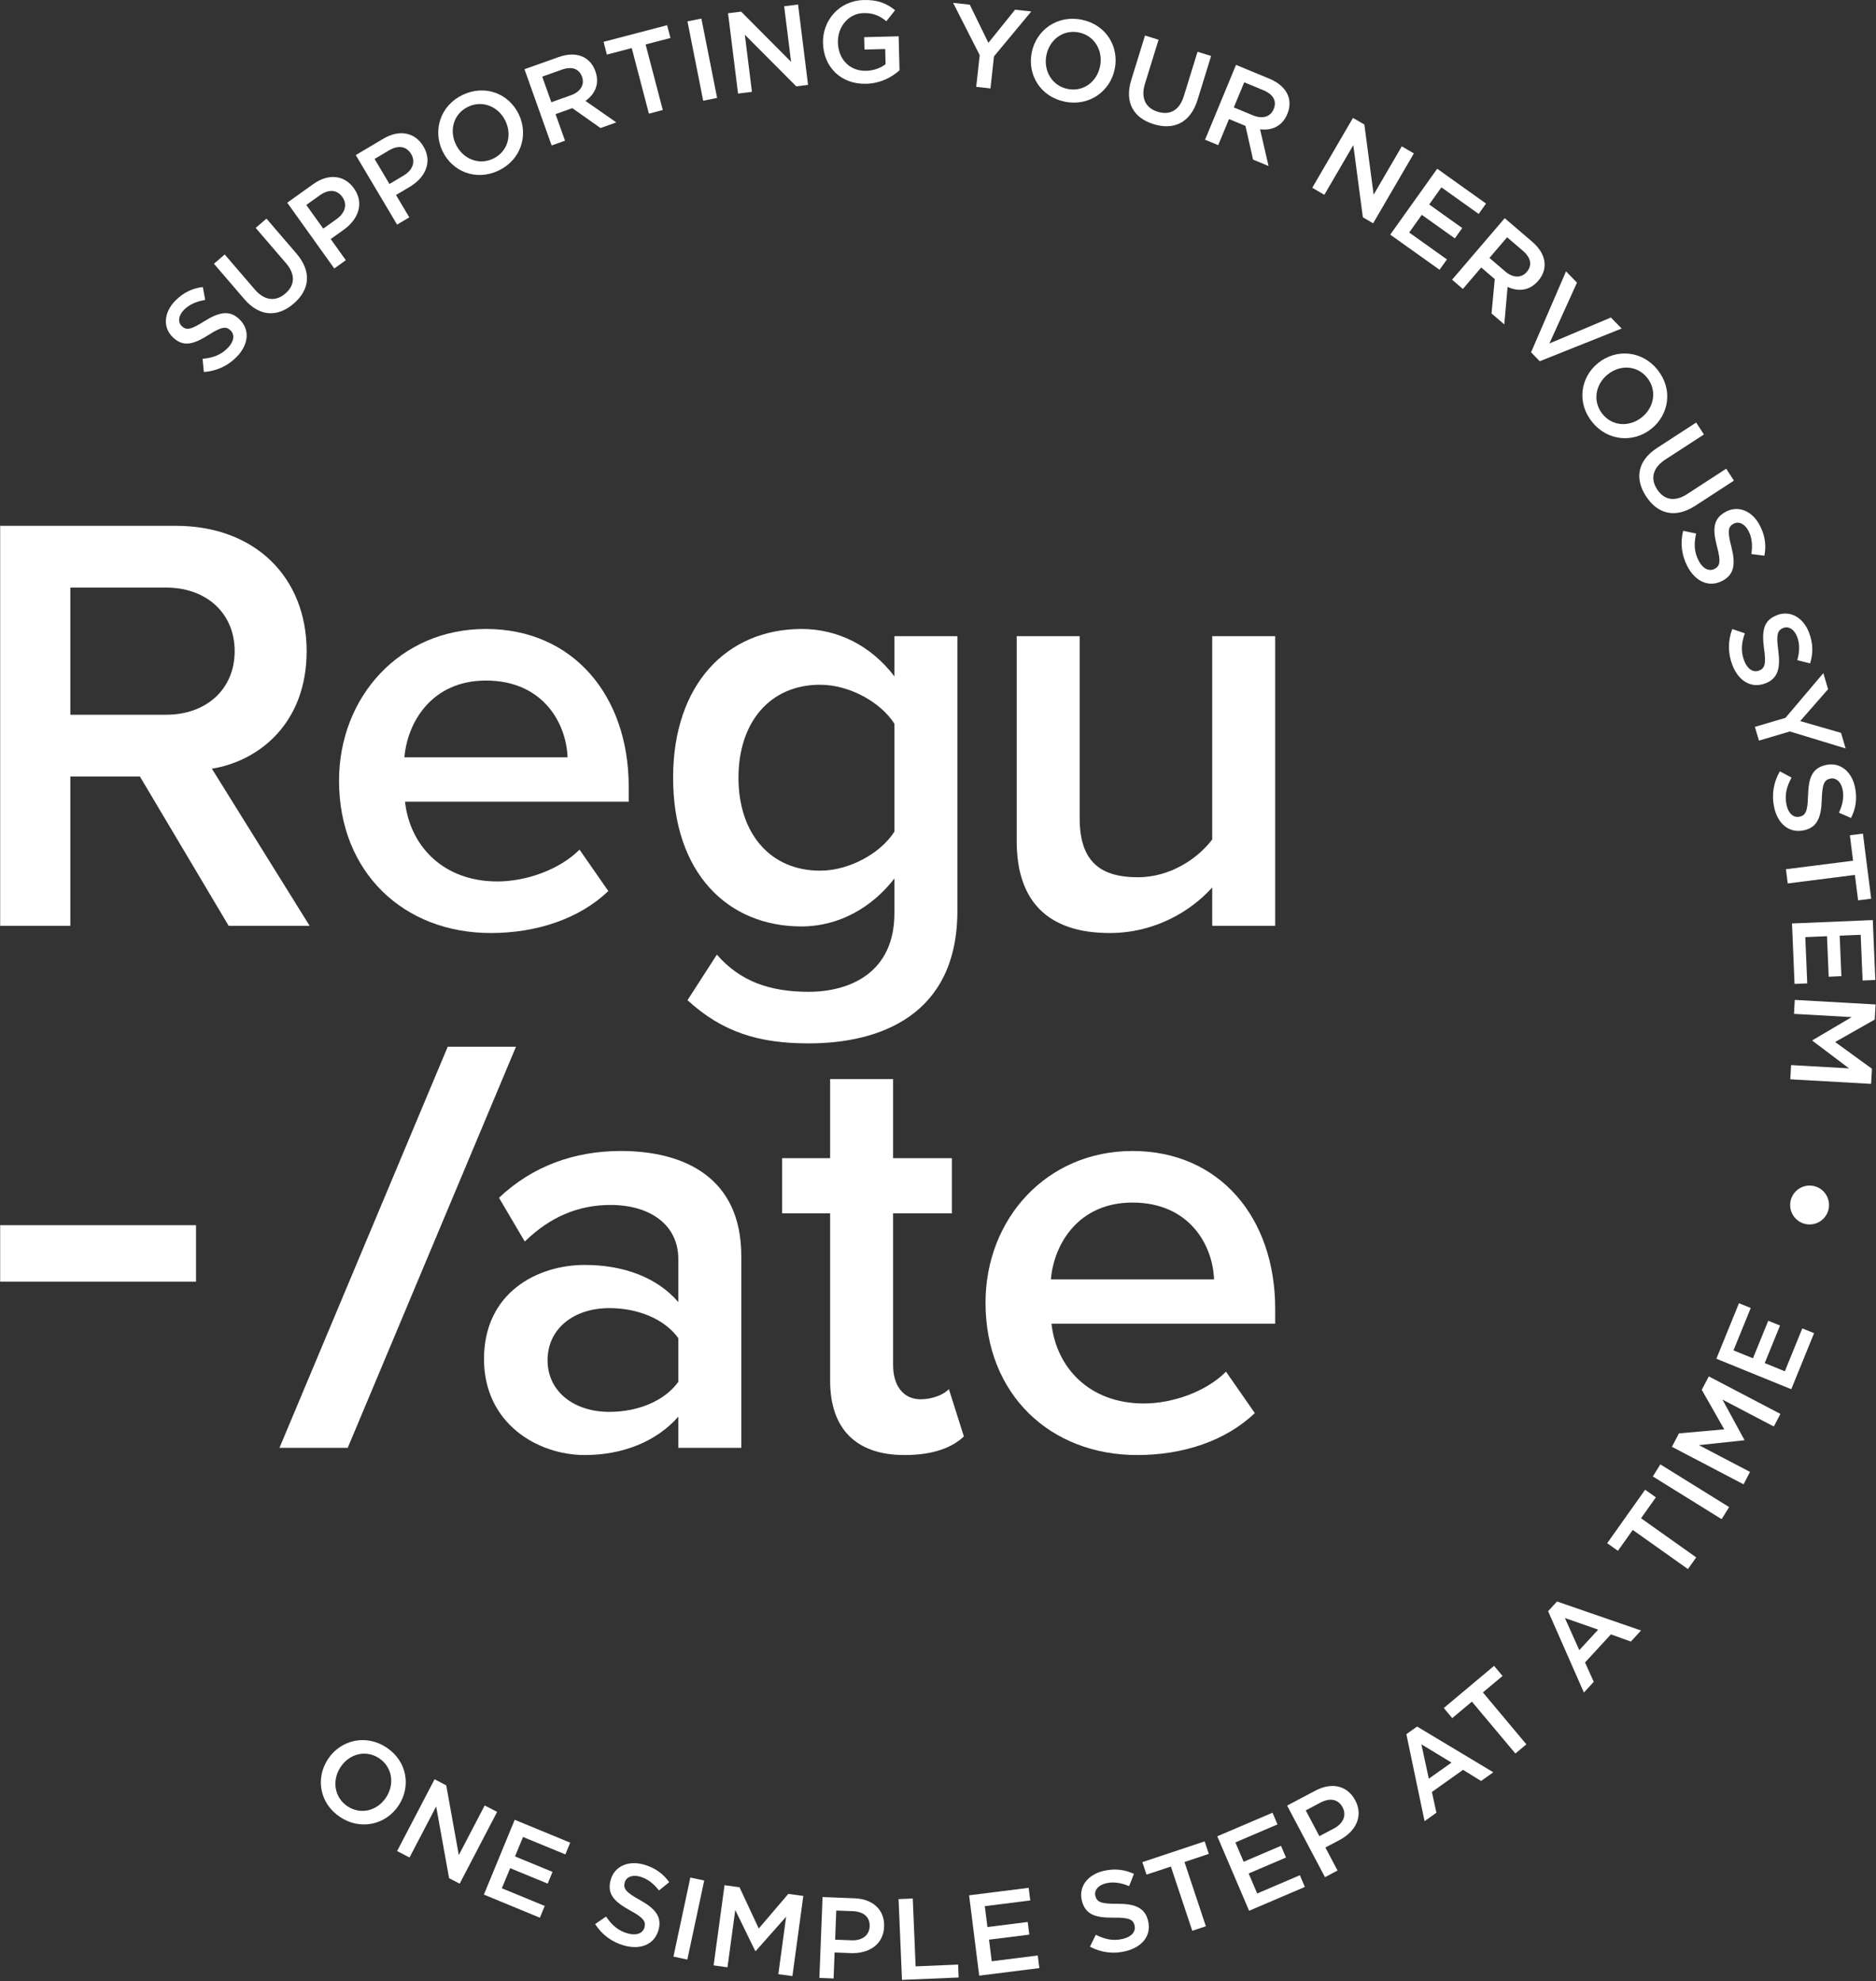 <?xml version="1.0" encoding="UTF-8" standalone="no"?>
<!DOCTYPE svg PUBLIC "-//W3C//DTD SVG 1.1//EN" "http://www.w3.org/Graphics/SVG/1.1/DTD/svg11.dtd">
<svg width="100%" height="100%" viewBox="0 0 981 1036" version="1.1" xmlns="http://www.w3.org/2000/svg" xmlns:xlink="http://www.w3.org/1999/xlink" xml:space="preserve" xmlns:serif="http://www.serif.com/" style="fill-rule:evenodd;clip-rule:evenodd;stroke-linejoin:round;stroke-miterlimit:2;">
    <rect x="0" y="0" width="981" height="1036" fill="#333333" stroke="none"/>
    <g transform="matrix(1,0,0,1,-1600.27,-158.8)">
        <g transform="matrix(4.167,0,0,4.167,401.837,156.578)">
            <g transform="matrix(1,0,0,1,287.623,0)">
                <path d="M20.847,74.273L8.805,74.273L8.805,90.229L20.847,90.229C25.814,90.229 29.427,87.068 29.427,82.251C29.427,77.434 25.814,74.273 20.847,74.273ZM28.675,116.72L17.536,97.981L8.805,97.981L8.805,116.72L0,116.72L0,66.521L22.051,66.521C31.986,66.521 38.458,72.994 38.458,82.251C38.458,91.207 32.588,96.024 26.567,97.002L38.835,116.72L28.675,116.72Z" style="fill:white;fill-rule:nonzero;"/>
                <path d="M50.728,95.572L71.199,95.572C71.048,91.282 68.113,85.939 60.963,85.939C54.19,85.939 51.104,91.132 50.728,95.572ZM60.963,79.466C71.876,79.466 78.876,87.82 78.876,99.26L78.876,101.141L50.803,101.141C51.405,106.635 55.545,111.151 62.393,111.151C65.93,111.151 70.145,109.721 72.704,107.162L76.317,112.355C72.704,115.817 67.36,117.623 61.565,117.623C50.652,117.623 42.524,110.022 42.524,98.507C42.524,87.971 50.2,79.466 60.963,79.466Z" style="fill:white;fill-rule:nonzero;"/>
                <path d="M112.218,91.357C110.487,88.648 106.574,86.465 102.886,86.465C96.639,86.465 92.65,91.132 92.65,98.131C92.65,105.13 96.639,109.797 102.886,109.797C106.574,109.797 110.487,107.614 112.218,104.904L112.218,91.357ZM89.94,120.333C92.875,123.72 96.639,124.999 101.456,124.999C106.649,124.999 112.218,122.591 112.218,115.14L112.218,110.775C109.434,114.387 105.294,116.796 100.553,116.796C91.295,116.796 84.446,110.097 84.446,98.131C84.446,86.39 91.22,79.466 100.553,79.466C105.144,79.466 109.283,81.573 112.218,85.412L112.218,80.369L120.121,80.369L120.121,114.839C120.121,127.934 110.412,131.472 101.456,131.472C95.284,131.472 90.693,130.117 86.252,126.053L89.94,120.333Z" style="fill:white;fill-rule:nonzero;"/>
                <path d="M152.1,116.72L152.1,111.904C149.466,114.839 144.951,117.623 139.23,117.623C131.403,117.623 127.565,113.559 127.565,106.109L127.565,80.369L135.467,80.369L135.467,103.248C135.467,108.893 138.328,110.624 142.768,110.624C146.757,110.624 150.219,108.366 152.1,105.883L152.1,80.369L160.003,80.369L160.003,116.72L152.1,116.72Z" style="fill:white;fill-rule:nonzero;"/>
                <path d="M35.048,182.231L43.613,182.231L64.729,131.893L56.163,131.893L35.048,182.231Z" style="fill:white;fill-rule:nonzero;"/>
                <path d="M85.1,168.458C83.294,165.975 79.907,164.695 76.445,164.695C72.004,164.695 68.693,167.254 68.693,171.243C68.693,175.157 72.004,177.716 76.445,177.716C79.907,177.716 83.294,176.436 85.1,173.952L85.1,168.458ZM85.1,182.231L85.1,178.317C82.391,181.403 78.176,183.134 73.359,183.134C67.414,183.134 60.715,179.145 60.715,171.092C60.715,162.738 67.414,159.276 73.359,159.276C78.251,159.276 82.466,160.857 85.1,163.942L85.1,158.523C85.1,154.309 81.638,151.75 76.596,151.75C72.531,151.75 68.994,153.255 65.833,156.341L62.597,150.847C66.812,146.858 72.08,144.977 77.875,144.977C85.928,144.977 93.002,148.363 93.002,158.147L93.002,182.231L85.1,182.231Z" style="fill:white;fill-rule:nonzero;"/>
                <path d="M104.151,173.802L104.151,152.804L98.13,152.804L98.13,145.879L104.151,145.879L104.151,135.945L112.053,135.945L112.053,145.879L119.429,145.879L119.429,152.804L112.053,152.804L112.053,171.845C112.053,174.329 113.257,176.135 115.516,176.135C117.021,176.135 118.451,175.533 119.053,174.855L120.935,180.801C119.504,182.156 117.171,183.134 113.483,183.134C107.387,183.134 104.151,179.823 104.151,173.802Z" style="fill:white;fill-rule:nonzero;"/>
                <path d="M131.856,161.082L152.327,161.082C152.176,156.792 149.241,151.449 142.091,151.449C135.318,151.449 132.232,156.642 131.856,161.082ZM142.091,144.977C153.004,144.977 160.003,153.331 160.003,164.77L160.003,166.652L131.931,166.652C132.533,172.146 136.672,176.662 143.521,176.662C147.058,176.662 151.273,175.232 153.832,172.673L157.445,177.866C153.832,181.328 148.488,183.134 142.693,183.134C131.78,183.134 123.652,175.533 123.652,164.018C123.652,153.481 131.328,144.977 142.091,144.977Z" style="fill:white;fill-rule:nonzero;"/>
                <rect x="0" y="154.284" width="24.578" height="7.096" style="fill:white;fill-rule:nonzero;"/>
                <path d="M47.542,221.178C45.859,220.07 43.802,220.64 42.71,222.298C41.618,223.957 41.916,226.112 43.597,227.221C45.28,228.329 47.337,227.758 48.429,226.1C49.522,224.443 49.224,222.285 47.542,221.178ZM42.673,228.572C40.072,226.859 39.555,223.691 41.133,221.295C42.71,218.899 45.865,218.113 48.467,219.827C51.068,221.539 51.583,224.706 50.006,227.103C48.429,229.501 45.275,230.285 42.673,228.572Z" style="fill:white;fill-rule:nonzero;"/>
                <path d="M60.804,227.108L62.361,227.919L57.661,236.926L56.335,236.235L54.712,227.235L51.368,233.642L49.812,232.83L54.512,223.824L55.978,224.588L57.554,233.335L60.804,227.108Z" style="fill:white;fill-rule:nonzero;"/>
                <path d="M70.924,233.252L65.612,231.063L64.606,233.504L69.314,235.445L68.706,236.919L63.998,234.979L62.958,237.502L68.337,239.719L67.729,241.196L60.7,238.296L64.571,228.907L71.533,231.777L70.924,233.252Z" style="fill:white;fill-rule:nonzero;"/>
                <path d="M80.268,238.967C82.2,240.04 83.074,241.079 82.621,242.716C82.111,244.563 80.37,245.259 78.314,244.689C76.816,244.277 75.546,243.371 74.661,241.997L76.035,241.051C76.749,242.12 77.559,242.841 78.776,243.177C79.84,243.47 80.646,243.166 80.854,242.411C81.052,241.697 80.763,241.211 79.06,240.29C77.114,239.211 76.11,238.27 76.612,236.453C77.083,234.746 78.799,233.985 80.742,234.52C82.17,234.914 83.183,235.662 83.957,236.734L82.674,237.779C81.975,236.878 81.189,236.285 80.293,236.038C79.286,235.761 78.556,236.115 78.374,236.772C78.162,237.542 78.517,238.002 80.268,238.967Z" style="fill:white;fill-rule:nonzero;"/>
                <path d="M88.352,236.529L86.232,246.449L84.489,246.078L86.609,236.156L88.352,236.529Z" style="fill:white;fill-rule:nonzero;"/>
                <path d="M94.812,245.38L94.755,245.371L92.247,240.23L91.271,247.415L89.532,247.179L90.899,237.119L92.781,237.376L95.196,242.548L98.903,238.208L100.786,238.464L99.419,248.524L97.651,248.282L98.632,241.068L94.812,245.38Z" style="fill:white;fill-rule:nonzero;"/>
                <path d="M106.995,240.377L104.922,240.297L104.779,243.951L106.852,244.031C108.2,244.083 109.07,243.378 109.113,242.29C109.159,241.086 108.331,240.429 106.995,240.377ZM106.73,245.638L104.713,245.559L104.586,248.823L102.802,248.75L103.202,238.6L107.204,238.757C109.568,238.851 111.009,240.245 110.927,242.319C110.836,244.609 108.963,245.727 106.73,245.638Z" style="fill:white;fill-rule:nonzero;"/>
                <path d="M112.74,238.861L114.521,238.787L114.881,247.303L120.212,247.077L120.279,248.699L113.169,249L112.74,238.861Z" style="fill:white;fill-rule:nonzero;"/>
                <path d="M129.267,239.029L123.563,239.746L123.893,242.367L128.947,241.732L129.147,243.318L124.092,243.951L124.43,246.66L130.207,245.934L130.406,247.52L122.859,248.466L121.592,238.384L129.067,237.444L129.267,239.029Z" style="fill:white;fill-rule:nonzero;"/>
                <path d="M140.157,239.447C142.369,239.437 143.637,239.912 144.046,241.561C144.507,243.42 143.329,244.878 141.258,245.39C139.752,245.766 138.201,245.597 136.756,244.834L137.491,243.335C138.637,243.918 139.696,244.15 140.921,243.844C141.991,243.581 142.543,242.919 142.356,242.159C142.178,241.44 141.689,241.158 139.754,241.19C137.53,241.204 136.194,240.877 135.74,239.047C135.314,237.329 136.435,235.826 138.392,235.34C139.829,234.984 141.077,235.138 142.276,235.692L141.673,237.234C140.621,236.79 139.646,236.658 138.746,236.883C137.731,237.134 137.269,237.802 137.434,238.462C137.625,239.237 138.161,239.463 140.157,239.447Z" style="fill:white;fill-rule:nonzero;"/>
                <path d="M151.304,242.27L149.598,242.837L146.911,234.771L143.855,235.789L143.333,234.219L151.151,231.618L151.675,233.185L148.619,234.204L151.304,242.27Z" style="fill:white;fill-rule:nonzero;"/>
                <path d="M160.294,229.486L155.007,231.745L156.044,234.176L160.732,232.173L161.359,233.642L156.673,235.645L157.745,238.155L163.099,235.865L163.726,237.335L156.73,240.326L152.737,230.979L159.665,228.018L160.294,229.486Z" style="fill:white;fill-rule:nonzero;"/>
                <path d="M165.672,226.757L163.838,227.73L165.548,230.963L167.383,229.99C168.576,229.361 168.975,228.313 168.465,227.348C167.901,226.285 166.853,226.133 165.672,226.757ZM168.085,231.444L166.301,232.385L167.829,235.273L166.252,236.109L161.499,227.126L165.04,225.253C167.131,224.146 169.077,224.628 170.048,226.463C171.122,228.49 170.062,230.397 168.085,231.444Z" style="fill:white;fill-rule:nonzero;"/>
                <path d="M178.349,219.437L179.282,223.753L182.13,221.727L178.349,219.437ZM187.374,222.945L185.838,224.037L183.578,222.637L179.668,225.417L180.237,228.019L178.748,229.078L176.463,218.162L177.811,217.205L187.374,222.945Z" style="fill:white;fill-rule:nonzero;"/>
                <path d="M191.523,219.437L190.147,220.591L184.688,214.08L182.22,216.146L181.16,214.88L187.471,209.591L188.533,210.859L186.067,212.924L191.523,219.437Z" style="fill:white;fill-rule:nonzero;"/>
                <path d="M196.359,203.586L198.166,207.615L200.533,205.046L196.359,203.586ZM205.914,205.154L204.637,206.54L202.137,205.637L198.886,209.164L199.98,211.594L198.743,212.938L194.252,202.73L195.371,201.513L205.914,205.154Z" style="fill:white;fill-rule:nonzero;"/>
                <path d="M212.837,195.978L211.798,197.444L204.873,192.531L203.013,195.154L201.665,194.198L206.428,187.485L207.775,188.442L205.914,191.065L212.837,195.978Z" style="fill:white;fill-rule:nonzero;"/>
                <path d="M208.336,184.305L216.968,189.664L216.025,191.18L207.395,185.821L208.336,184.305Z" style="fill:white;fill-rule:nonzero;"/>
                <path d="M218.883,181.233L218.854,181.283L213.171,181.891L219.592,185.25L218.778,186.807L209.79,182.1L210.671,180.417L216.353,179.908L213.535,174.947L214.416,173.264L223.404,177.972L222.577,179.551L216.131,176.176L218.883,181.233Z" style="fill:white;fill-rule:nonzero;"/>
                <path d="M219.68,164.681L217.515,169.998L219.959,170.993L221.878,166.279L223.355,166.882L221.436,171.594L223.96,172.621L226.152,167.238L227.628,167.84L224.765,174.872L215.367,171.048L218.203,164.081L219.68,164.681Z" style="fill:white;fill-rule:nonzero;"/>
                <path d="M25.61,40.853C27.48,39.68 28.81,39.417 30.023,40.6C31.393,41.934 31.164,43.791 29.679,45.319C28.596,46.428 27.19,47.102 25.563,47.217L25.397,45.559C26.676,45.45 27.695,45.088 28.576,44.184C29.344,43.395 29.467,42.544 28.907,41.998C28.375,41.484 27.814,41.5 26.187,42.546C24.307,43.729 23.002,44.158 21.651,42.843C20.386,41.609 20.545,39.742 21.949,38.299C22.982,37.24 24.121,36.713 25.429,36.552L25.73,38.177C24.604,38.357 23.709,38.758 23.061,39.421C22.333,40.169 22.294,40.979 22.78,41.455C23.352,42.011 23.924,41.921 25.61,40.853Z" style="fill:white;fill-rule:nonzero;"/>
                <path d="M37.17,32.339C39.145,34.639 38.838,36.91 36.826,38.64C34.823,40.36 32.553,40.301 30.635,38.068L26.825,33.633L28.178,32.47L31.941,36.849C33.171,38.28 34.57,38.418 35.779,37.377C36.979,36.346 37.093,34.988 35.872,33.567L32.064,29.134L33.418,27.97L37.17,32.339Z" style="fill:white;fill-rule:nonzero;"/>
                <path d="M40.104,25.048L38.416,26.254L40.542,29.225L42.228,28.02C43.325,27.236 43.58,26.146 42.947,25.262C42.247,24.282 41.19,24.273 40.104,25.048ZM43.118,29.363L41.479,30.534L43.376,33.189L41.925,34.225L36.023,25.971L39.278,23.644C41.2,22.269 43.19,22.485 44.395,24.172C45.728,26.035 44.934,28.065 43.118,29.363Z" style="fill:white;fill-rule:nonzero;"/>
                <path d="M48.767,19.421L46.985,20.481L48.851,23.622L50.633,22.562C51.792,21.874 52.139,20.809 51.582,19.873C50.968,18.838 49.914,18.74 48.767,19.421ZM51.407,23.975L49.673,25.005L51.34,27.81L49.808,28.721L44.624,19.996L48.062,17.952C50.093,16.744 52.058,17.128 53.117,18.911C54.289,20.88 53.325,22.835 51.407,23.975Z" style="fill:white;fill-rule:nonzero;"/>
                <path d="M58.736,13.925C56.91,14.788 56.327,16.848 57.178,18.645C58.03,20.444 60.029,21.312 61.853,20.45C63.68,19.586 64.263,17.527 63.413,15.729C62.562,13.93 60.561,13.062 58.736,13.925ZM62.53,21.945C59.708,23.281 56.727,22.073 55.497,19.474C54.267,16.874 55.238,13.765 58.061,12.43C60.881,11.094 63.864,12.302 65.093,14.901C66.323,17.501 65.354,20.61 62.53,21.945Z" style="fill:white;fill-rule:nonzero;"/>
                <path d="M70.466,9.281L68.022,10.152L69.164,13.364L71.623,12.488C72.826,12.06 73.368,11.158 73.018,10.174C72.643,9.123 71.71,8.838 70.466,9.281ZM75.337,16.601L71.797,14.104L69.694,14.853L70.882,18.188L69.202,18.787L65.795,9.22L70.059,7.702C72.259,6.917 74.024,7.599 74.692,9.471C75.256,11.055 74.653,12.348 73.445,13.195L77.32,15.896L75.337,16.601Z" style="fill:white;fill-rule:nonzero;"/>
                <path d="M83.151,14.339L81.41,14.796L79.256,6.568L76.139,7.384L75.72,5.783L83.694,3.696L84.113,5.297L80.995,6.112L83.151,14.339Z" style="fill:white;fill-rule:nonzero;"/>
                <path d="M87.996,2.866L89.97,12.822L88.221,13.169L86.247,3.213L87.996,2.866Z" style="fill:white;fill-rule:nonzero;"/>
                <path d="M98.383,1.32L100.128,1.103L101.381,11.184L99.898,11.369L93.448,4.89L94.34,12.06L92.596,12.277L91.342,2.197L92.984,1.992L99.251,8.291L98.383,1.32Z" style="fill:white;fill-rule:nonzero;"/>
                <path d="M108.66,11.047C105.48,11.127 103.332,8.916 103.258,5.94C103.184,3.081 105.3,0.615 108.364,0.536C110.135,0.493 111.237,0.959 112.304,1.817L111.206,3.196C110.404,2.548 109.624,2.147 108.331,2.179C106.461,2.226 105.079,3.889 105.127,5.863C105.181,7.968 106.599,9.472 108.674,9.419C109.634,9.395 110.497,9.068 111.109,8.587L111.062,6.686L108.462,6.752L108.423,5.198L112.75,5.089L112.859,9.356C111.878,10.239 110.458,11.002 108.66,11.047Z" style="fill:white;fill-rule:nonzero;"/>
                <path d="M124.272,11.629L122.484,11.432L122.922,7.451L119.585,0.892L121.677,1.123L124.011,5.907L127.362,1.75L129.394,1.974L124.715,7.604L124.272,11.629Z" style="fill:white;fill-rule:nonzero;"/>
                <path d="M135.363,4.606C133.388,4.206 131.688,5.506 131.293,7.452C130.899,9.401 131.98,11.293 133.957,11.695C135.935,12.095 137.632,10.796 138.029,8.847C138.422,6.899 137.34,5.007 135.363,4.606ZM133.602,13.294C130.546,12.676 128.882,9.924 129.453,7.11C130.022,4.294 132.66,2.385 135.718,3.005C138.776,3.625 140.44,6.374 139.869,9.19C139.297,12.006 136.661,13.914 133.602,13.294Z" style="fill:white;fill-rule:nonzero;"/>
                <path d="M150.261,13.056C149.365,15.951 147.282,16.899 144.747,16.114C142.228,15.337 141.071,13.385 141.94,10.575L143.666,4.993L145.368,5.52L143.663,11.032C143.107,12.833 143.735,14.088 145.259,14.559C146.769,15.027 147.979,14.399 148.532,12.613L150.258,7.032L151.962,7.559L150.261,13.056Z" style="fill:white;fill-rule:nonzero;"/>
                <path d="M158.517,11.856L156.118,10.862L154.811,14.014L157.227,15.014C158.408,15.502 159.413,15.197 159.813,14.23C160.242,13.196 159.74,12.361 158.517,11.856ZM157.225,20.56L156.272,16.332L154.207,15.477L152.85,18.75L151.202,18.067L155.087,8.676L159.273,10.408C161.433,11.303 162.289,12.993 161.53,14.83C160.885,16.387 159.571,16.943 158.106,16.76L159.17,21.366L157.225,20.56Z" style="fill:white;fill-rule:nonzero;"/>
                <path d="M175.889,18.901L177.406,19.785L172.295,28.555L171.004,27.802L169.806,18.743L166.17,24.983L164.653,24.099L169.764,15.33L171.194,16.163L172.357,24.964L175.889,18.901Z" style="fill:white;fill-rule:nonzero;"/>
                <path d="M185.537,27.38L180.861,24.045L179.329,26.194L183.474,29.151L182.547,30.45L178.4,27.494L176.818,29.714L181.554,33.09L180.627,34.39L174.439,29.977L180.334,21.71L186.462,26.08L185.537,27.38Z" style="fill:white;fill-rule:nonzero;"/>
                <path d="M191.08,31.999L189.105,30.311L186.89,32.902L188.874,34.601C189.842,35.432 190.895,35.453 191.574,34.659C192.302,33.81 192.084,32.86 191.08,31.999ZM187.152,39.872L187.557,35.559L185.86,34.103L183.556,36.795L182.2,35.633L188.807,27.915L192.247,30.86C194.023,32.379 194.312,34.251 193.019,35.762C191.923,37.041 190.504,37.161 189.168,36.534L188.751,41.241L187.152,39.872Z" style="fill:white;fill-rule:nonzero;"/>
                <path d="M202.132,40.379L203.479,41.762L193.204,45.866L192.113,44.743L196.5,34.588L197.875,36.002L194.414,43.637L202.132,40.379Z" style="fill:white;fill-rule:nonzero;"/>
                <path d="M206.68,47.934C205.418,46.363 203.282,46.276 201.733,47.522C200.183,48.768 199.808,50.914 201.072,52.485C202.335,54.057 204.472,54.144 206.021,52.897C207.569,51.651 207.946,49.505 206.68,47.934ZM199.776,53.49C197.82,51.06 198.3,47.883 200.538,46.082C202.776,44.282 206.022,44.5 207.976,46.928C209.933,49.358 209.454,52.536 207.217,54.336C204.98,56.138 201.732,55.92 199.776,53.49Z" style="fill:white;fill-rule:nonzero;"/>
                <path d="M212.739,63.989C210.196,65.643 207.984,65.037 206.537,62.81C205.098,60.596 205.458,58.353 207.928,56.746L212.831,53.56L213.806,55.058L208.962,58.204C207.381,59.233 207.057,60.601 207.928,61.941C208.79,63.267 210.123,63.561 211.695,62.541L216.6,59.353L217.57,60.85L212.739,63.989Z" style="fill:white;fill-rule:nonzero;"/>
                <path d="M217.244,69.131C217.792,71.27 217.638,72.616 216.14,73.414C214.452,74.311 212.751,73.525 211.752,71.643C211.022,70.274 210.808,68.73 211.196,67.145L212.826,67.492C212.541,68.745 212.573,69.827 213.165,70.939C213.684,71.913 214.457,72.288 215.149,71.92C215.802,71.573 215.956,71.032 215.457,69.164C214.901,67.012 214.892,65.637 216.555,64.753C218.117,63.922 219.846,64.644 220.793,66.422C221.489,67.726 221.643,68.974 221.396,70.27L219.758,70.06C219.93,68.933 219.822,67.957 219.386,67.138C218.894,66.217 218.136,65.932 217.535,66.252C216.83,66.626 216.741,67.198 217.244,69.131Z" style="fill:white;fill-rule:nonzero;"/>
                <path d="M223.136,82.164C223.425,84.353 223.113,85.672 221.531,86.287C219.748,86.98 218.15,85.997 217.381,84.01C216.819,82.562 216.789,81.002 217.362,79.473L218.942,80.012C218.508,81.223 218.414,82.302 218.869,83.477C219.268,84.505 219.994,84.97 220.725,84.688C221.413,84.42 221.632,83.899 221.354,81.984C221.061,79.781 221.215,78.414 222.971,77.732C224.621,77.091 226.255,78.012 226.984,79.893C227.519,81.272 227.526,82.529 227.127,83.788L225.522,83.383C225.829,82.286 225.837,81.303 225.499,80.437C225.123,79.464 224.4,79.09 223.765,79.337C223.022,79.626 222.865,80.184 223.136,82.164Z" style="fill:white;fill-rule:nonzero;"/>
                <path d="M220.711,93.476L220.203,91.752L224.04,90.616L228.791,85.006L229.387,87.022L225.884,91.023L231.009,92.502L231.589,94.461L224.59,92.328L220.711,93.476Z" style="fill:white;fill-rule:nonzero;"/>
                <path d="M228.592,100.928C228.522,103.138 227.998,104.388 226.337,104.736C224.461,105.127 223.048,103.895 222.611,101.81C222.295,100.29 222.518,98.746 223.335,97.329L224.803,98.119C224.18,99.243 223.911,100.293 224.169,101.528C224.394,102.607 225.033,103.185 225.8,103.025C226.525,102.872 226.824,102.395 226.865,100.46C226.934,98.238 227.308,96.914 229.156,96.527C230.887,96.165 232.349,97.341 232.76,99.315C233.064,100.763 232.864,102.006 232.265,103.183L230.75,102.523C231.23,101.488 231.398,100.52 231.208,99.611C230.994,98.589 230.343,98.103 229.676,98.242C228.895,98.405 228.649,98.93 228.592,100.928Z" style="fill:white;fill-rule:nonzero;"/>
                <path d="M224.322,111.401L224.098,109.617L232.523,108.548L232.12,105.356L233.758,105.149L234.794,113.316L233.155,113.523L232.749,110.331L224.322,111.401Z" style="fill:white;fill-rule:nonzero;"/>
                <path d="M233.718,123.581L233.478,117.845L230.842,117.956L231.057,123.04L229.463,123.107L229.249,118.023L226.527,118.138L226.77,123.945L225.177,124.012L224.859,116.423L234.997,115.997L235.313,123.514L233.718,123.581Z" style="fill:white;fill-rule:nonzero;"/>
                <path d="M227.416,131.138L227.421,131.082L232.349,128.176L225.109,127.767L225.207,126.016L235.345,126.588L235.239,128.485L230.27,131.3L234.89,134.655L234.783,136.552L224.645,135.98L224.745,134.197L232.016,134.608L227.416,131.138Z" style="fill:white;fill-rule:nonzero;"/>
                <path d="M229.505,151.755C229.505,153.102 228.413,154.194 227.065,154.194C225.718,154.194 224.626,153.102 224.626,151.755C224.626,150.407 225.718,149.315 227.065,149.315C228.413,149.315 229.505,150.407 229.505,151.755Z" style="fill:white;fill-rule:nonzero;"/>
            </g>
        </g>
    </g>
</svg>
